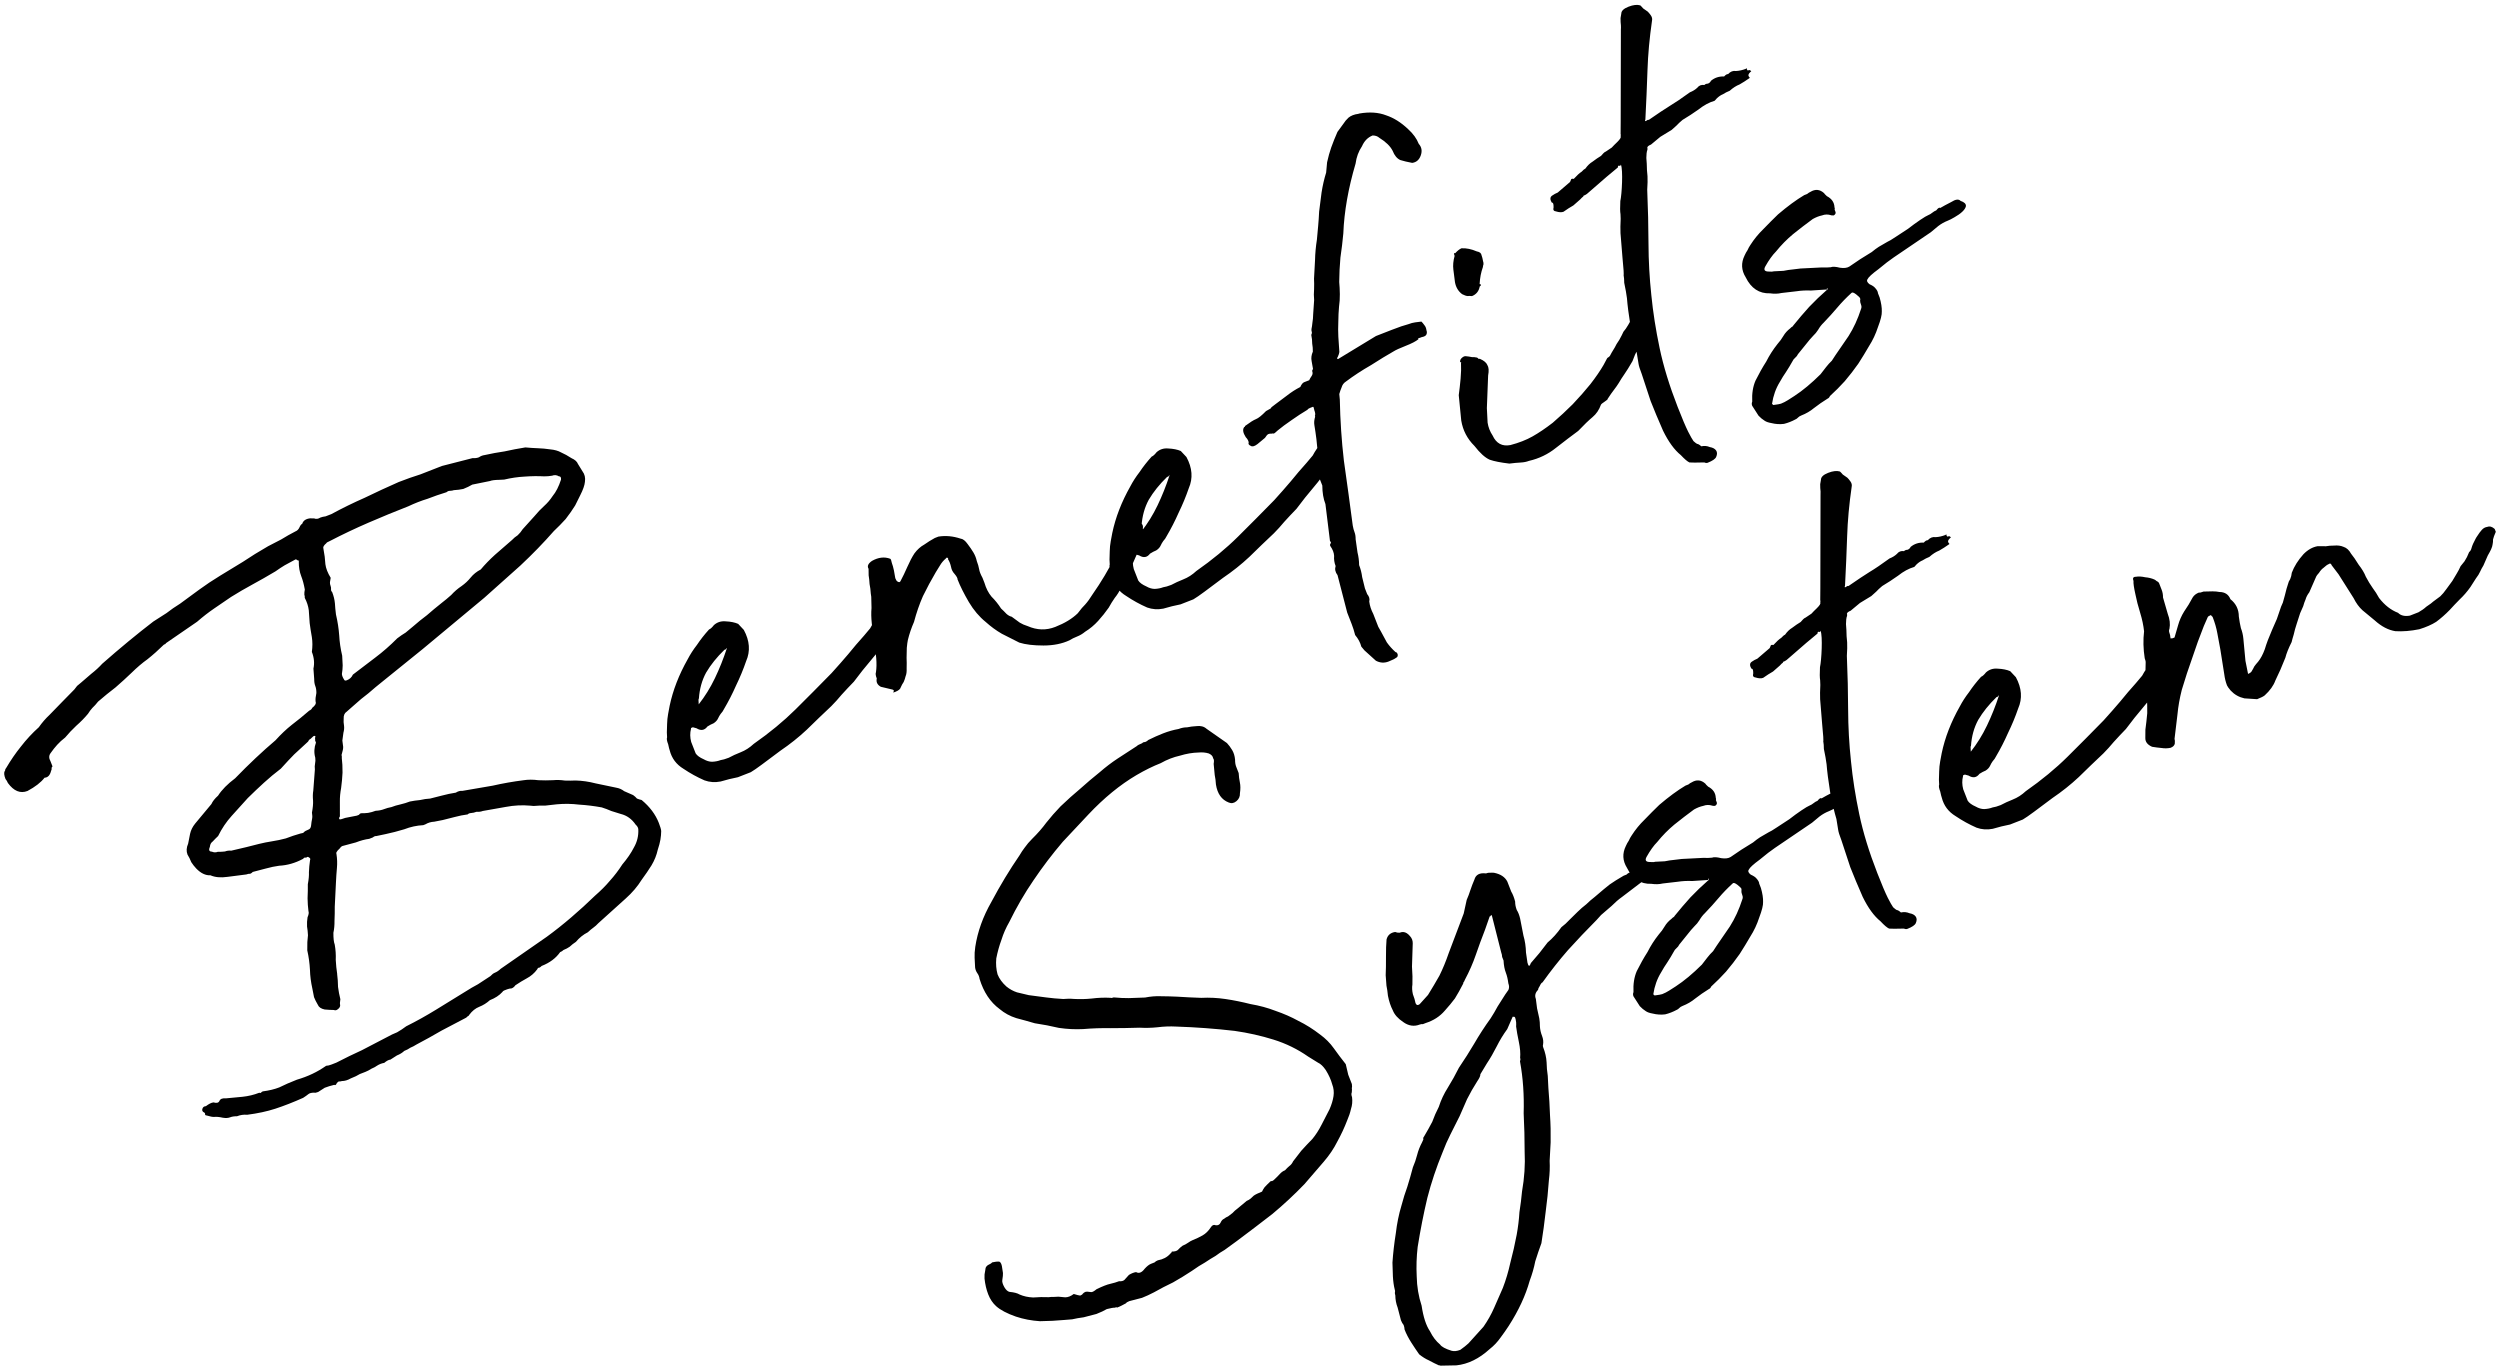 <svg xmlns="http://www.w3.org/2000/svg" width="228" height="125" viewBox="0 0 228 125"><path d="M30.748,88.838c.049.382.076.772.081,1.171.049.381.119.755.212,1.119-.045.269-.051.446-.017.533.007.147-.067.277-.224.388-.113.095-.231.115-.351.062-.251-.002-.533-.017-.845-.046-.329-.072-.535-.216-.62-.434-.145-.243-.26-.474-.345-.691-.058-.278-.108-.534-.15-.769-.134-.599-.207-1.171-.22-1.717-.03-.59-.112-1.184-.245-1.783l.006-.754.057-.624c-.015-.294-.043-.559-.084-.793-.015-.295,0-.577.046-.845.106-.242.133-.428.083-.558-.049-.382-.076-.772-.081-1.171.021-.459.029-.888.023-1.286.082-.433.115-.797.1-1.091.012-.356.045-.719.1-1.092.053-.12.019-.207-.102-.26-.077-.07-.151-.067-.221.011-.147.007-.221.011-.221.011.044-.017.009.022-.105.116-.705.376-1.426.582-2.163.619-.382.049-.798.137-1.25.263-.408.109-.795.21-1.159.303-.07.077-.148.133-.235.167-.104-.01-.221.011-.352.062l-1.718.22c-.616.09-1.136.042-1.559-.143-.442.022-.874-.185-1.295-.622-.172-.183-.322-.375-.45-.575-.102-.261-.217-.492-.345-.692-.119-.304-.099-.638.06-1.001.072-.328.131-.627.176-.895.072-.329.226-.64.463-.932l1.483-1.782c.106-.242.307-.496.604-.762.342-.534.862-1.063,1.56-1.586,1.25-1.29,2.477-2.445,3.681-3.467.49-.542.983-1.01,1.481-1.404.541-.412,1.073-.845,1.596-1.3.13-.051.222-.137.275-.258.27-.206.372-.396.304-.569-.024-.191,0-.451.071-.78.002-.251-.031-.464-.099-.638-.068-.173-.101-.386-.099-.637l-.07-.95c.108-.493.06-1-.143-1.522.064-.476.064-.927-.002-1.352-.083-.468-.149-.894-.198-1.275-.022-.443-.049-.833-.081-1.171-.049-.382-.171-.76-.368-1.134.01-.104-.003-.199-.037-.286-.007-.148.007-.303.043-.468-.083-.468-.192-.877-.328-1.224-.153-.392-.227-.839-.223-1.341.027-.061-.012-.096-.116-.105-.077-.07-.138-.097-.181-.08-.374.197-.705.376-.992.538-.244.146-.523.33-.837.552-.731.436-1.428.834-2.09,1.192-.662.359-1.315.739-1.959,1.141-.514.351-1.028.702-1.542,1.053-.514.351-1.033.754-1.557,1.209l-2.785,1.915c-.043.016-.078.055-.105.116-.043.017-.087.034-.13.051-.507.498-1.009.945-1.506,1.339-.471.334-.959.751-1.466,1.249-.437.421-.917.859-1.441,1.314-.541.412-1.073.845-1.597,1.3-.167.215-.341.409-.525.581-.14.154-.271.331-.394.529-.306.37-.665.736-1.075,1.096-.367.344-.703.701-1.01,1.071-.27.206-.51.425-.72.657-.21.232-.411.486-.604.762-.166.215-.168.467-.006.754l.178.456c-.07.078-.096.138-.08.182.017.043,0,.125-.054.246-.099.39-.295.592-.59.606-.333.431-.852.834-1.557,1.21-.652.254-1.248.011-1.788-.73-.051-.13-.124-.252-.218-.366-.136-.348-.155-.59-.059-.728.027-.061.04-.091.04-.091-.017-.043.009-.104.08-.181.422-.716.869-1.367,1.342-1.952.499-.646,1.046-1.235,1.639-1.767.289-.414.617-.793.984-1.136.393-.404.787-.809,1.18-1.213l1.075-1.096c.097-.138.18-.245.25-.323.114-.094.227-.188.34-.283.297-.266.615-.541.956-.824.384-.3.716-.605.995-.915,1.641-1.442,3.194-2.725,4.659-3.848.401-.257.801-.514,1.202-.77.384-.301.798-.587,1.242-.861.584-.429,1.168-.857,1.752-1.286.584-.428,1.22-.852,1.908-1.271.688-.419,1.376-.838,2.064-1.257.714-.479,1.481-.954,2.299-1.424.374-.196.77-.401,1.188-.614.444-.274.875-.517,1.293-.731.174-.067.301-.192.38-.373.08-.182.163-.289.25-.323.089-.286.324-.453.706-.501l.377.003c.181.079.372.055.573-.074.13-.051.291-.088.482-.113.174-.068.348-.136.522-.203.992-.538,2.002-1.033,3.028-1.484,1.053-.511,2.092-.992,3.119-1.443.695-.271,1.356-.504,1.982-.699.652-.255,1.304-.509,1.956-.764l2.801-.718c.208.019.399-.005.573-.073.157-.111.331-.179.522-.204.599-.134,1.207-.246,1.823-.336.599-.134,1.228-.254,1.888-.361.416.038.801.063,1.156.075.355.012.719.045,1.091.1.416.038.753.132,1.012.281.302.132.621.308.958.528.302.132.496.307.581.525.128.2.265.423.41.666.206.27.281.591.226.964-.029.312-.171.718-.426,1.219l-.463.932c-.246.397-.535.81-.868,1.241-.35.387-.708.752-1.075,1.096-.936,1.067-1.954,2.116-3.055,3.147-1.117.987-2.213,1.966-3.287,2.936l-5.615,4.673-3.599,2.908c-.497.395-.951.773-1.361,1.133-.427.317-.881.695-1.361,1.133l-.615.541c-.2.128-.293.34-.278.634-.019.208-.008.429.034.664.024.191.005.398-.057.623l-.097.714c.025.191.049.382.073.573.007.147-.033.364-.122.649-.027.06-.031.112-.014.156.017.043.021.117.011.221.049.382.071.824.067,1.326-.021.459-.064.927-.128,1.403-.082.433-.12.848-.114,1.247.005.399.006.849.002,1.352-.07.077-.088.16-.054.247.061.026.134.022.221-.012.217-.085.422-.139.612-.164.234-.041.49-.091.768-.149.087-.034.152-.06.196-.077.027-.06.083-.107.17-.141.251.002.472-.009.663-.034.234-.041.46-.104.678-.189.295-.015.551-.065.768-.15.217-.085.443-.148.677-.189.261-.102.53-.182.808-.241.321-.075.612-.164.873-.266.278-.058.586-.103.924-.135.321-.075.629-.12.924-.135.365-.093.729-.185,1.094-.277.408-.11.825-.197,1.25-.263.2-.128.404-.183.612-.164.937-.166,1.853-.323,2.747-.472.92-.209,1.858-.374,2.812-.496.425-.066.876-.067,1.352-.002.459.021.91.02,1.352-.002.338-.032.693-.021,1.066.034.355.012.68.01.975-.005.606.014,1.217.101,1.831.262.597.118,1.224.249,1.882.393.268.045.51.151.725.318.242.106.514.225.816.357.138.097.254.202.348.315.121.053.264.098.428.134.74.612,1.263,1.31,1.569,2.092.136.348.208.596.215.743-.002.251-.026.511-.071.78-.046.268-.126.575-.242.92-.108.494-.298.969-.571,1.426-.246.396-.549.84-.908,1.331-.369.595-.85,1.159-1.444,1.691l-2.501,2.255c-.14.154-.288.288-.445.399-.157.111-.327.253-.51.425-.418.213-.78.505-1.086.875-.2.128-.392.278-.576.45-.157.111-.344.209-.561.294-.07.078-.17.142-.301.193-.386.551-.948.971-1.687,1.26-.07.077-.148.133-.235.167-.06-.026-.117.021-.17.142-.263.353-.581.627-.956.824-.331.179-.675.388-1.032.628-.096.138-.21.232-.34.283-.147.008-.286.037-.417.088-.087.034-.174.068-.261.102-.087.034-.144.081-.17.141-.28.31-.659.558-1.137.745-.297.266-.619.467-.967.603-.348.136-.653.38-.916.734-.026.06-.061.099-.105.116-.044.017-.1.064-.17.141-.705.376-1.454.768-2.245,1.178-.775.453-1.537.875-2.285,1.268-.2.128-.388.226-.561.294-.157.112-.344.21-.561.295-.183.171-.405.308-.666.41-.2.129-.401.257-.601.385-.147.008-.334.106-.561.295-.234.041-.452.126-.652.254-.157.112-.322.201-.496.269-.2.129-.388.227-.561.295-.13.05-.304.118-.522.203-.2.129-.474.261-.822.396-.287.163-.557.243-.808.241-.087.034-.182.046-.286.036-.043.017-.1.065-.17.142-.08.181-.158.237-.235.167-.321.076-.612.164-.873.266-.2.128-.401.257-.601.385-.174.068-.291.089-.351.062-.251-.002-.434.044-.547.139-.113.094-.27.205-.471.334-.896.4-1.743.731-2.543.993-.756.245-1.611.429-2.565.551-.312-.029-.62.016-.924.135-.251-.002-.464.031-.638.099-.174.068-.395.079-.663.034-.329-.073-.589-.096-.779-.072-.147.008-.364-.033-.649-.122-.104-.01-.164-.036-.181-.08.009-.104-.016-.169-.076-.195-.181-.08-.232-.21-.153-.392.053-.12.153-.185.301-.192.27-.206.501-.321.692-.345.285.089.468.042.547-.139.079-.181.275-.258.587-.229.486-.039.993-.087,1.522-.144.529-.056,1.033-.177,1.511-.364.104.009.156.014.156.014.027-.06.083-.107.17-.141.573-.074,1.076-.195,1.511-.365.461-.23.996-.464,1.605-.702.99-.286,1.878-.708,2.662-1.265.147-.007.308-.045.482-.113s.326-.127.456-.178c.792-.41,1.571-.789,2.336-1.138.748-.392,1.519-.793,2.311-1.203.287-.162.583-.303.887-.422.287-.162.566-.346.837-.552.922-.46,1.828-.964,2.716-1.511.888-.548,1.777-1.095,2.665-1.642.401-.257.788-.484,1.162-.68.357-.24.736-.488,1.137-.744.14-.155.275-.258.405-.309.174-.068.353-.188.536-.36l4.197-2.916c.741-.54,1.487-1.132,2.237-1.776.751-.643,1.471-1.3,2.161-1.971.524-.455.974-.906,1.35-1.354.42-.464.801-.964,1.143-1.498.446-.525.797-1.038,1.052-1.538.299-.518.433-1.071.404-1.661-.007-.147-.089-.291-.243-.431-.351-.514-.803-.838-1.357-.973-.285-.089-.57-.178-.856-.267-.302-.132-.596-.243-.881-.332-.701-.127-1.385-.211-2.052-.251-.684-.084-1.364-.094-2.041-.03-.338.032-.698.073-1.08.121-.355-.011-.702-.001-1.04.031l-.312-.029c-.727-.066-1.464-.029-2.211.112-.703.124-1.406.249-2.109.373-.174.068-.365.092-.573.073-.174.068-.334.106-.482.113-.147.008-.256.05-.326.128-.382.048-.777.127-1.185.237-.365.092-.729.184-1.094.277-.234.041-.49.091-.768.15-.295.014-.564.095-.808.24l-.196.076c-.59.03-1.167.155-1.732.376-.582.177-1.151.324-1.707.441l-.833.175c-.104-.009-.213.033-.326.127-.13.051-.239.094-.326.128-.382.049-.79.158-1.225.328-.408.109-.816.218-1.225.328-.087.034-.179.12-.275.257-.113.095-.183.172-.21.233-.07.077-.088.159-.054.246.066.425.08.846.042,1.261-.038.416-.068.854-.089,1.313l-.109,2.222c.005.398-.003.827-.024,1.286.005.399-.028.763-.1,1.091-.004.503.036.863.121,1.08.083.469.114.933.093,1.392.022.442.067.876.132,1.301ZM43.073,44.196c-.244.145-.518.278-.822.396-.278.059-.564.095-.859.11-.087.034-.204.055-.351.062-.104-.009-.213.033-.326.128-.582.177-1.156.376-1.721.597-.582.177-1.169.406-1.761.687-1.217.475-2.426.972-3.626,1.491-1.2.519-2.383,1.081-3.55,1.687-.174.068-.274.132-.301.193-.227.188-.315.348-.264.478.1.512.161.99.183,1.432.049.381.21.794.484,1.239-.01.104-.032.238-.068.402-.009.104.011.221.062.352.034.086.046.182.037.286-.009.104.025.191.102.261.136.347.22.69.252,1.029.015.294.047.633.096,1.014.151.643.25,1.281.296,1.914.03.589.12,1.205.271,1.848.015.295.03.589.045.884-.002.251-.026.511-.071.779.007.148.075.322.204.522.034.087.116.105.247.054.261-.102.444-.274.55-.515.654-.506,1.33-1.021,2.028-1.544.697-.523,1.37-1.111,2.016-1.764.27-.206.527-.381.771-.527.227-.188.454-.377.681-.566.41-.361.829-.7,1.256-1.017.41-.36.864-.738,1.361-1.132.27-.206.554-.442.851-.708.28-.31.598-.585.956-.824.314-.223.589-.481.825-.774.236-.292.542-.537.916-.733.376-.448.804-.89,1.285-1.328.524-.456,1.047-.911,1.571-1.366.14-.154.31-.296.51-.424.183-.172.337-.357.46-.556l1.049-1.161c.306-.37.608-.688.905-.954.297-.267.555-.568.774-.904.306-.37.562-.871.766-1.502.019-.207-.045-.308-.192-.3-.198-.123-.406-.142-.623-.057-.234.041-.477.061-.728.059-.563-.031-1.161-.023-1.794.024-.59.03-1.206.12-1.848.271l-.442.022c-.399.006-.685.042-.859.11l-1.601.325ZM22.536,77.24c.365-.092.729-.184,1.094-.277.365-.092.76-.171,1.185-.237.425-.066.842-.153,1.25-.263.435-.169.878-.317,1.329-.444.191-.024.3-.066.326-.127.07-.077.214-.158.431-.243.13-.051.205-.181.224-.389.019-.207.047-.393.083-.558.036-.164.033-.363-.008-.598.082-.432.115-.796.1-1.091-.032-.338-.025-.641.021-.91l.146-1.935c-.024-.191-.019-.369.017-.533.036-.165.042-.342.017-.533-.126-.452-.105-.911.063-1.377-.034-.087-.059-.153-.076-.196.009-.104.006-.178-.011-.221.08-.181.032-.238-.142-.17-.07.077-.162.163-.275.257-.087.034-.157.112-.21.233-.48.438-.904.829-1.271,1.172-.323.327-.73.761-1.22,1.303-.541.412-1.051.836-1.531,1.275-.48.438-.974.906-1.48,1.404-.49.542-.979,1.084-1.469,1.626-.49.542-.902,1.154-1.237,1.836-.183.172-.345.335-.485.49-.157.111-.245.271-.264.479-.132.302-.073.454.178.456.181.08.359.085.533.017.251.003.472-.009.663-.033.174-.068.365-.092.573-.073l1.446-.34ZM67.295,70.883c-.512.1-1.037.23-1.576.39-.512.1-1.002.066-1.468-.103-.665-.291-1.303-.643-1.915-1.055-.655-.396-1.075-.958-1.26-1.687-.034-.087-.08-.27-.138-.548-.119-.304-.152-.516-.099-.637l-.022-.442c.014-.607.03-1.014.049-1.222.019-.208.087-.61.205-1.207.298-1.419.847-2.836,1.647-4.25.229-.44.51-.876.843-1.306.316-.474.684-.944,1.104-1.408.13-.051.279-.184.445-.4.297-.266.653-.38,1.069-.342.459.021.84.098,1.142.231l.516.55c.538.992.608,1.942.211,2.848-.257.752-.567,1.499-.928,2.242-.318.725-.688,1.445-1.11,2.161-.053.121-.149.259-.289.414-.096.138-.171.267-.224.388-.079.181-.219.336-.42.465-.174.067-.361.166-.561.294-.263.353-.593.407-.989.161l-.337-.094-.13.051c-.044.017-.057.047-.04.091-.099.389-.093.787.016,1.196.153.391.289.739.408,1.043.128.2.374.38.737.539.259.149.514.225.765.227.295-.015.551-.065.768-.149.191-.025.438-.097.743-.215.331-.18.692-.346,1.083-.498.435-.17.835-.427,1.202-.771,1.456-1.019,2.725-2.066,3.809-3.14s2.18-2.179,3.29-3.314c.56-.619,1.063-1.191,1.509-1.716.473-.586.954-1.15,1.444-1.691.306-.371.494-.594.564-.672.053-.121.237-.418.553-.892.132-.302.207-.432.224-.388.043-.017.214-.159.51-.425.053-.121.075-.129.065-.026.017.044.073.122.167.236.111.157.24.357.385.601.172.183.196.374.073.572-.185.424-.248.648-.187.675.043-.017-.036.164-.239.544-.465.733-.956,1.4-1.472,2.003-.516.602-1.037,1.256-1.563,1.963-.393.404-.765.799-1.115,1.186-.306.371-.621.719-.945,1.046-.734.687-1.48,1.404-2.241,2.152-.734.687-1.536,1.326-2.407,1.917l-1.687,1.26c-.427.318-.763.549-1.007.694-.261.102-.652.255-1.174.458ZM63.722,64.238c.569-.724,1.061-1.517,1.475-2.38.414-.863.782-1.783,1.102-2.76-.043.017-.078.056-.105.116-.044.017-.087.034-.13.051-.69.67-1.246,1.363-1.668,2.079-.378.699-.597,1.486-.656,2.361-.043.017-.049.194-.017.533ZM98.299,55.92c.263-.353.486-.616.669-.788.21-.232.438-.546.684-.943.772-1.103,1.453-2.246,2.043-3.428.089-.285.19-.475.304-.57.14-.154.254-.374.343-.66l.293-.79c.019-.208.05-.32.093-.337.044-.017.08-.182.108-.494l-.051-.13c-.016-.043.062-.099.236-.167.053-.121.153-.185.3-.193.191-.024.356.012.493.109.121.052.229.136.323.249.095.114.124.252.088.417.058.278.079.395.062.351-.017-.043-.07.078-.159.363-.002.251-.029.437-.082.558-.027.061-.089.286-.188.675-.291.665-.543,1.239-.755,1.722-.212.484-.507,1.075-.886,1.774-.132.302-.316.6-.553.892-.193.276-.377.574-.553.893-.289.413-.609.814-.959,1.201s-.747.717-1.191.991c-.227.189-.471.334-.731.436-.261.102-.492.217-.692.345-.679.315-1.469.474-2.37.475-.901.001-1.637-.087-2.208-.265-.561-.282-1.091-.551-1.592-.806-.517-.299-1.008-.658-1.473-1.078-.585-.473-1.096-1.075-1.532-1.807-.453-.775-.798-1.466-1.036-2.075.01-.104-.08-.269-.269-.496-.172-.184-.278-.392-.32-.627-.058-.278-.151-.517-.28-.717.027-.06.01-.104-.051-.13-.06-.027-.104-.01-.13.05-.227.189-.415.413-.565.672-.123.198-.246.396-.368.595-.422.716-.814,1.445-1.175,2.187-.318.725-.589,1.507-.812,2.346-.239.544-.425,1.093-.56,1.646-.036.165-.068.403-.097.715-.002.251-.009.554-.02.909.015.295.016.62.005.975.015.295-.018.533-.097.715-.036.164-.094.337-.173.518-.097.138-.185.298-.264.479-.036.164-.206.306-.511.425-.174.068-.226.063-.156-.015.07-.077.045-.142-.076-.195l-1.077-.256c-.319-.176-.443-.428-.371-.757-.102-.261-.126-.452-.073-.573.055-.372.063-.801.024-1.286-.056-.529-.113-1.059-.169-1.588-.117-.555-.195-1.076-.234-1.561-.056-.53-.065-1.002-.027-1.418l-.019-.819c.009-.104-.006-.273-.048-.507-.015-.295-.051-.581-.11-.859-.015-.295-.043-.559-.084-.793.002-.252,0-.451-.008-.599-.145-.243-.039-.485.318-.725.575-.324,1.125-.389,1.653-.194.06.026.111.157.153.391.068.174.131.4.189.677.042.235.083.469.124.703.068.174.132.274.193.301.138.096.233.084.286-.037.203-.379.41-.811.622-1.295.212-.483.427-.893.647-1.229.263-.353.559-.619.89-.799.314-.223.636-.424.967-.603l.326-.127c.66-.107,1.335-.045,2.026.185.208.02.424.186.646.5.206.27.382.527.527.771.145.244.247.505.306.782.101.261.173.509.214.743.025.191.127.452.306.783l.178.456c.144.495.357.913.64,1.253.327.324.618.686.875,1.086.155.14.318.302.49.485.155.14.314.228.479.264.276.193.521.373.736.539.199.123.44.229.726.318.846.371,1.682.395,2.508.073.869-.34,1.557-.759,2.064-1.257ZM107.665,55.118c-.512.1-1.038.23-1.576.39-.512.1-1.002.065-1.468-.103-.665-.292-1.304-.643-1.916-1.056-.655-.395-1.075-.958-1.26-1.687-.034-.087-.08-.269-.138-.547-.119-.304-.152-.517-.099-.638l-.022-.442c.013-.607.03-1.014.049-1.222.019-.207.087-.61.205-1.207.297-1.419.846-2.835,1.646-4.25.229-.44.51-.875.843-1.306.316-.474.684-.943,1.103-1.408.131-.051.279-.184.446-.399.297-.266.653-.38,1.068-.342.46.021.84.098,1.142.23l.516.55c.538.992.608,1.942.211,2.849-.258.752-.567,1.499-.929,2.241-.318.725-.688,1.446-1.109,2.162-.053.121-.15.258-.29.413-.096.138-.171.268-.224.388-.079.182-.219.337-.42.465-.174.068-.361.166-.561.294-.263.353-.593.407-.989.161l-.338-.094-.13.051c-.043.017-.057.048-.04.091-.098.389-.093.788.016,1.196.153.391.289.739.408,1.043.128.201.374.38.736.539.259.15.514.226.766.228.294-.015.55-.065.768-.15.191-.025.438-.096.742-.215.331-.179.692-.345,1.083-.498.435-.17.836-.427,1.203-.77,1.455-1.019,2.725-2.066,3.808-3.141,1.084-1.074,2.18-2.179,3.29-3.314.56-.619,1.063-1.191,1.509-1.716.473-.585.954-1.149,1.444-1.691.306-.37.494-.594.564-.671.053-.121.238-.418.554-.892.132-.302.207-.432.224-.388.043-.017.213-.159.51-.425.053-.121.075-.129.065-.025.017.044.073.122.167.235.112.157.24.357.385.601.172.183.197.374.074.573-.186.423-.248.648-.188.674.044-.017-.036.164-.238.544-.465.733-.956,1.401-1.473,2.003-.516.602-1.037,1.257-1.562,1.963-.394.404-.765.8-1.115,1.187-.306.37-.621.718-.945,1.045-.733.687-1.48,1.405-2.24,2.153-.734.687-1.536,1.326-2.408,1.917l-1.687,1.26c-.427.317-.763.548-1.007.693-.26.102-.652.255-1.173.459ZM104.093,48.472c.569-.723,1.061-1.517,1.475-2.38.414-.863.781-1.783,1.101-2.759-.043.017-.078.056-.104.117-.044.017-.087.034-.131.051-.69.67-1.246,1.363-1.668,2.079-.378.699-.597,1.485-.656,2.36-.044.017-.049.195-.017.533ZM129.633,29.33c.077.07.172.183.283.34.095.113.154.266.178.456.051.13.05.256-.003.377-.053.121-.196.202-.431.243-.043.017-.108.042-.195.076-.104-.009-.139.029-.105.116-.227.189-.623.394-1.188.614-.522.204-.883.37-1.083.498-.575.325-1.263.744-2.064,1.257-.819.47-1.577.966-2.274,1.489-.201.128-.332.305-.395.53-.079.181-.15.384-.213.609l.048.507c.018.945.058,1.881.12,2.809.062.928.145,1.847.251,2.758.139.998.278,1.995.417,2.993.122.954.253,1.93.392,2.928.041.234.096.439.164.612.068.174.101.387.099.638.049.382.106.785.172,1.211.092.364.141.746.146,1.145.136.347.229.712.277,1.094.076.321.16.664.252,1.029l.204.521c.188.227.252.453.189.678.049.382.171.76.368,1.134.153.391.305.782.458,1.174l.244.431c.179.33.358.661.537.992.223.314.489.611.799.89.043-.017.074-.003.091.04.077.07.111.157.102.261-.01.104-.058.173-.145.207-.114.094-.344.209-.692.345-.391.153-.777.128-1.156-.074l-1.045-.945-.284-.34c-.092-.365-.28-.717-.563-1.058-.092-.364-.198-.699-.317-1.003-.135-.348-.271-.696-.407-1.044l-.882-3.413c-.206-.27-.264-.548-.175-.833-.119-.304-.164-.612-.136-.924-.015-.295-.133-.599-.356-.913-.034-.087-.016-.169.054-.246.026-.061,0-.126-.076-.196l-.415-3.37c-.187-.478-.282-1.042-.285-1.692-.085-.218-.161-.413-.229-.587-.068-.174-.123-.378-.164-.613s-.044-.434-.008-.598c.036-.164.072-.329.108-.493-.049-.382-.106-.785-.172-1.21-.04-.486-.092-.941-.158-1.366-.041-.234-.074-.447-.099-.638-.041-.234-.017-.494.072-.779l-.026-.065c.053-.121.037-.29-.048-.507-.041-.234-.084-.343-.127-.326-.043.017-.13.051-.261.102-.13.051-.209.107-.235.167-.488.291-.967.603-1.438.937-.514.351-.941.668-1.281.951-.184.172-.297.266-.341.283-.104-.009-.177-.006-.221.011-.104-.01-.199.003-.286.037-.087.034-.192.15-.315.348l-.681.566c-.27.206-.474.261-.612.164-.181-.079-.245-.18-.192-.301-.008-.147-.097-.313-.269-.496-.257-.401-.302-.709-.136-.924.044-.017.066-.025.066-.025-.017-.043-.004-.074.039-.091.427-.317.75-.518.967-.603.217-.085.523-.329.916-.734.287-.162.431-.243.431-.243-.017-.043.131-.177.445-.399.271-.206.619-.467,1.047-.784.383-.3.784-.557,1.202-.77.106-.242.224-.388.354-.439.131-.051.283-.11.457-.178.053-.121.128-.25.224-.388.097-.138.111-.294.043-.468l.079-.181c-.041-.234-.082-.469-.124-.703-.058-.278-.021-.568.111-.87.002-.251-.017-.494-.059-.728.002-.251-.026-.516-.084-.794.053-.121.071-.203.054-.246-.034-.087-.046-.182-.037-.286.036-.164.064-.35.083-.558.045-.268.069-.528.071-.779l.089-1.312c-.032-.338-.034-.663-.005-.975.011-.355.01-.68-.005-.975.03-.563.061-1.126.092-1.689.013-.607.07-1.23.171-1.871.038-.416.076-.831.114-1.247.038-.416.068-.853.089-1.312.074-.58.148-1.16.222-1.74.101-.641.24-1.246.418-1.816l.086-.935c.108-.493.233-.943.375-1.349.168-.467.358-.942.57-1.425l.539-.737c.123-.198.277-.383.46-.555.227-.189.531-.308.913-.356l.065-.025c.937-.166,1.76-.111,2.468.163.692.231,1.356.648,1.992,1.251.465.42.79.869.977,1.347.266.297.328.648.186,1.054-.142.406-.404.634-.785.683-.433-.081-.792-.167-1.077-.256-.302-.132-.538-.416-.708-.851-.213-.418-.617-.811-1.212-1.18-.155-.14-.358-.211-.609-.213-.435.17-.758.496-.97.98-.316.474-.511,1.001-.585,1.581-.669,2.265-1.042,4.39-1.119,6.373-.066.727-.155,1.463-.265,2.208-.066.727-.103,1.468-.109,2.222.032.338.051.707.056,1.105.005.399-.019.784-.074,1.156-.038.416-.06.875-.064,1.377-.021.459-.02.91.002,1.352l.093,1.392c-.01.104-.054.247-.134.428-.096.138-.092.212.012.221l3.462-2.104c.347-.136.825-.323,1.434-.56.652-.255,1.16-.428,1.525-.521.218-.085.422-.14.612-.164.191-.024.382-.049.573-.073ZM139.436,42.034c-.217.085-.473.135-.768.15s-.633.047-1.015.096c-.788-.093-1.385-.211-1.791-.353-.423-.185-.887-.605-1.393-1.259-.654-.647-1.055-1.417-1.203-2.311l-.228-2.316c.064-.476.12-.974.168-1.494.048-.52.06-1,.038-1.443.043-.017.035-.039-.026-.065-.06-.026-.077-.07-.051-.13.01-.104.071-.203.185-.297.113-.094.222-.137.326-.127.208.019.394.047.558.083.148-.007.303.007.468.043.06.026.099.062.116.105,0,0,.052.005.156.014.362.159.586.347.671.564.128.2.152.517.07.95l-.115,2.976c.022.442.045.884.067,1.326.066.425.219.816.458,1.174.332.722.872,1.012,1.618.871.773-.202,1.447-.465,2.021-.789.575-.325,1.189-.74,1.844-1.246.637-.549,1.244-1.112,1.82-1.688.603-.636,1.141-1.247,1.614-1.833.499-.646.898-1.228,1.197-1.745.176-.319.278-.509.304-.569.027-.06.062-.099.105-.116.043-.017.1-.064.17-.142.053-.121.203-.38.448-.776.08-.181.216-.41.409-.686.176-.319.304-.569.383-.751.14-.155.285-.362.434-.62.176-.319.339-.608.488-.867.193-.276.368-.469.525-.581.2-.128.4-.131.598-.008.155.14.218.366.189.677-.045.268.04.486.255.652l.023.442c-.003.251-.06.424-.174.519-.113.094-.27.206-.47.334-.203.38-.392.729-.568,1.048s-.335.682-.477,1.088c-.299.518-.545.914-.738,1.19-.193.276-.364.543-.513.802-.123.198-.268.405-.434.62-.167.215-.36.491-.579.827.017.044-.075.129-.275.258-.2.128-.314.223-.34.283-.169.467-.423.841-.763,1.125-.341.283-.778.704-1.311,1.263-.584.429-1.26.943-2.027,1.543-.724.583-1.547.98-2.467,1.189ZM134.243,27.004c-.208-.019-.334-.02-.377-.003-.104-.01-.186-.028-.247-.054-.06-.026-.151-.066-.272-.119-.353-.263-.571-.629-.654-1.097-.049-.382-.097-.763-.146-1.145-.049-.382-.011-.797.114-1.247-.085-.217-.067-.299.054-.246.21-.232.402-.382.576-.45.442-.022.905.073,1.388.284.268.046.415.164.439.355.051.13.097.313.139.547.034.087.046.182.036.286-.026.06-.044.143-.054.247-.168.467-.268.981-.298,1.544.164.036.168.11.011.221-.082.433-.318.725-.709.878ZM148.279,26.557c-.059-.278-.109-.534-.15-.768.002-.251-.018-.494-.059-.728.017.043.018-.082.003-.377-.032-.338-.068-.75-.107-1.236-.039-.486-.079-.971-.118-1.457-.056-.529-.079-.971-.067-1.326.03-.563.034-.94.009-1.131-.041-.234-.047-.633-.016-1.196.036-.164.068-.402.097-.714.028-.312.048-.645.06-1,.012-.355.01-.68-.005-.975-.015-.295-.048-.507-.099-.638,0,0-.013.03-.04.091l-.065.025c-.121-.053-.177-.006-.17.142l-1.021.85-1.571,1.365c-.183.172-.318.275-.405.309-.044.017-.087.034-.131.051,0,0-.013.03-.039.091-.044.017-.136.103-.276.258-.183.172-.388.352-.615.541-.287.162-.588.355-.902.578-.174.068-.403.057-.688-.032-.208-.019-.281-.141-.218-.366.002-.251-.027-.39-.088-.417l-.091-.04c-.162-.287-.143-.495.058-.624.156-.111.322-.201.496-.269l1.126-.966c.026-.061.053-.121.079-.181.01-.104.096-.138.261-.102.28-.31.52-.529.72-.657.14-.155.254-.249.34-.283.193-.276.412-.486.656-.632.27-.206.527-.381.771-.527.07-.077.14-.155.21-.232.07-.077.148-.133.235-.167.2-.128.379-.248.536-.36.14-.155.302-.318.485-.49.253-.249.363-.417.329-.504-.017-.043-.012-.095.014-.156l-.025-.065.009-1.131.017-8.423c.01-.104.011-.229.003-.377-.024-.191-.035-.412-.033-.663l.068-.403c.002-.251.221-.462.655-.632.435-.17.795-.21,1.08-.121.078.07.163.162.258.275.138.097.276.193.413.289.078.07.172.183.284.34.111.157.149.318.113.482-.23,1.593-.368,3.099-.414,4.52-.047,1.421-.111,2.924-.193,4.509-.053.121-.036.164.051.13.113-.094.2-.128.26-.102.828-.574,1.465-.998,1.909-1.271.487-.291,1.102-.706,1.843-1.246.261-.102.483-.239.666-.41.167-.215.384-.3.652-.255.07-.077.179-.12.326-.127.131-.051.222-.137.275-.258.341-.283.74-.414,1.199-.393.14-.155.262-.228.366-.218.21-.232.449-.326.717-.28.295-.015.595-.082.899-.201.07-.077.1-.064.091.04.034.087.072.122.116.105.13-.051.212-.033.246.054.061.027.048.057-.039.091-.184.172-.228.314-.134.428.078.07.095.113.051.13-.314.223-.614.415-.902.577-.304.119-.604.311-.901.578-.218.085-.426.191-.627.32-.174.068-.352.188-.536.359l-.21.232c-.495.143-.991.412-1.488.807-.471.334-.95.646-1.438.937-.227.189-.41.361-.55.515-.113.094-.262.228-.445.399l-1.032.629-.851.708c-.217.085-.331.179-.34.283.034.087.024.191-.029.312-.026.06-.045.268-.057.623.032.338.051.707.056,1.105.049.382.067.75.056,1.105-.012.355-.022.585-.032.689.073,1.725.111,3.363.116,4.915.005,1.551.091,3.121.26,4.708.152,1.544.403,3.149.754,4.816.35,1.667.899,3.457,1.646,5.369.407,1.043.726,1.796.956,2.257.213.418.376.705.487.862.155.14.262.223.323.25.104.009.233.084.388.224.278-.058.538-.035.779.071.269.046.459.147.57.304.111.157.114.356.008.598-.079.181-.337.357-.771.527-.087.034-.191.024-.312-.029-.693.02-1.144.021-1.352.002-.181-.079-.444-.303-.787-.669-.586-.473-1.126-1.214-1.62-2.223-.451-1.026-.829-1.931-1.135-2.713l-.811-2.463c-.17-.435-.267-.747-.292-.938-.024-.191-.078-.521-.161-.989-.177-.582-.365-1.385-.565-2.41-.173-1.085-.283-1.944-.33-2.576l-.098-.638ZM167.306,18.901c.034.087.038.161.012.221.017.043.042.109.076.196.034.087.016.169-.054.247-.07.077-.135.103-.196.076-.043.017-.095.012-.155-.014-.286-.089-.559-.083-.82.019-.277.058-.56.169-.847.331-.584.428-1.182.887-1.792,1.376-.568.472-1.087,1.001-1.56,1.586-.324.327-.648.779-.973,1.357-.176.319-.065.476.334.471.208.019.355.011.442-.022.295-.015.59-.03.884-.045.278-.058.586-.104.924-.135.425-.066.837-.101,1.236-.107.442-.022.884-.045,1.327-.067.355.012.628.005.819-.019.174-.068.455-.053.844.046.372.055.659.018.859-.11.628-.446,1.307-.886,2.039-1.322.227-.189.44-.347.641-.476.243-.145.509-.299.796-.461.131-.051.375-.196.732-.436.357-.24.736-.488,1.137-.745.384-.3.754-.57,1.111-.81.358-.24.602-.385.732-.436.13-.051.252-.124.366-.218.113-.094.235-.167.366-.218.166-.215.288-.288.365-.218.244-.145.575-.325.993-.538.4-.257.687-.293.858-.11.346.116.51.277.49.485-.036.164-.145.332-.329.504-.183.172-.418.339-.706.501-.244.145-.452.252-.626.32-.305.119-.592.281-.862.487-.227.189-.454.378-.681.566l-3.385,2.299c-.358.24-.82.596-1.387,1.068-.584.429-.916.733-.996.915-.096.138-.037.29.179.456.242.106.41.216.504.329.172.183.261.349.269.496.034.087.085.217.153.391.143.495.209.92.197,1.275.015.295-.101.766-.349,1.414-.205.631-.478,1.214-.821,1.748-.299.518-.619,1.044-.962,1.578-.385.551-.801,1.09-1.248,1.615-.419.465-.869.916-1.35,1.354-.053.121-.123.198-.21.232-.444.274-.858.561-1.242.861-.34.283-.727.51-1.162.679-.13.051-.231.115-.301.192-.07.077-.148.133-.235.167-.331.179-.678.315-1.043.407-.382.049-.767.024-1.157-.075-.268-.046-.471-.117-.609-.213-.198-.123-.383-.276-.555-.46l-.577-.902c-.051-.13-.05-.256.003-.377-.038-.737.063-1.377.301-1.921.309-.621.634-1.199.976-1.734.282-.561.625-1.095,1.028-1.604.209-.232.389-.478.539-.736.149-.259.359-.491.629-.697.07-.077.127-.125.17-.142.044-.017.079-.056.105-.116.473-.585.954-1.149,1.444-1.691.533-.559,1.062-1.066,1.585-1.521.087-.034.114-.094.08-.181-.061-.026-.074.004-.04.091.017.044-.005.052-.065.025-.442.022-.906.053-1.392.093-.459-.021-.901.001-1.326.067l-1.366.158c-.322.075-.668.085-1.041.03-.988.035-1.729-.452-2.223-1.461-.402-.645-.436-1.308-.101-1.99.079-.181.167-.341.264-.479.079-.181.167-.341.264-.479.342-.535.732-1.012,1.168-1.433.464-.481.914-.933,1.35-1.354.864-.738,1.662-1.325,2.394-1.761.087-.034.174-.068.261-.102.113-.094.213-.158.3-.192.444-.274.86-.236,1.247.114.017.043.103.135.258.275.44.229.671.565.693,1.007ZM162.428,36.813c.217-.085.426-.191.627-.32.2-.128.4-.257.601-.385.758-.496,1.552-1.157,2.382-1.982.166-.215.333-.431.499-.646.166-.215.341-.409.525-.581l.329-.504,1.197-1.745c.465-.733.845-1.557,1.138-2.473.053-.121.054-.247.003-.377-.068-.174-.097-.313-.087-.417.053-.121.044-.143-.026-.065-.026.061-.013.03.04-.091-.034-.087-.158-.214-.374-.38-.215-.166-.358-.211-.428-.133-.48.438-.908.881-1.284,1.328-.377.448-.797.912-1.26,1.394-.183.172-.35.387-.499.646-.123.198-.276.383-.46.555l-.314.348-1.064,1.317c-.053.121-.136.229-.25.323-.113.094-.196.202-.249.323-.176.319-.374.647-.593.983-.193.276-.378.573-.554.892-.369.595-.608,1.265-.718,2.009l.116.105c.382-.049.616-.09.703-.124ZM100.945,119.386c-.243.146-.561.295-.952.448-.365.092-.751.193-1.16.302-.381.049-.733.111-1.054.186-.338.032-.581.052-.728.059-.677.064-1.414.101-2.211.112-.771-.049-1.502-.19-2.194-.421-.812-.284-1.412-.601-1.799-.95-.309-.28-.549-.637-.719-1.072-.17-.435-.283-.917-.339-1.446-.007-.147-.006-.273.003-.377.036-.164.059-.298.068-.402.002-.252.134-.428.395-.53.087-.034.165-.09.235-.167.278-.058.469-.083.573-.073.147-.008.25.127.308.405.042.235.075.447.099.638.008.147-.011.355-.057.623-.036.165.027.391.189.678.146.244.301.384.465.42.416.038.723.118.921.241.363.159.773.249,1.233.27.485-.039.958-.048,1.417-.027.191-.024.338-.032.442-.022.147-.008.295-.015.442-.023.208.019.416.038.624.057.251.002.512-.099.782-.305.285.089.48.138.584.148.13-.051.209-.107.235-.168.07-.077.148-.133.235-.167s.265-.028.533.018c.104.009.27-.08.496-.269.549-.264.962-.426,1.239-.484.322-.075.591-.155.808-.24.208.019.369-.019.482-.113l.42-.465c.244-.145.461-.23.652-.254.259.149.52.047.782-.306.21-.232.402-.382.576-.45.13-.051.239-.094.326-.128.07-.077.17-.141.301-.192.468-.083.843-.279,1.122-.589,0,0,.035-.039.105-.116.044-.017.057-.047.04-.091.251.002.434-.044.547-.138.14-.155.288-.288.445-.4.174-.067.34-.157.497-.268.156-.112.3-.193.431-.244.304-.119.6-.259.887-.422.287-.162.541-.411.76-.747.123-.199.275-.258.456-.179.208.019.352-.062.431-.243.08-.181.185-.297.315-.348.114-.095.236-.167.366-.218.157-.112.292-.215.406-.309.139-.155.288-.288.445-.399l.85-.708c.131-.051.253-.124.366-.218.114-.095.205-.181.275-.258.157-.111.41-.235.757-.371.053-.121.128-.25.225-.388.139-.155.301-.318.484-.49.07-.077.136-.103.196-.076.087-.034.165-.09.235-.167.184-.172.346-.336.485-.49.14-.155.297-.267.471-.334.14-.155.267-.28.38-.374.157-.112.275-.258.355-.439l.749-.969c.349-.387.686-.744,1.009-1.071.307-.37.588-.805.843-1.306.282-.561.524-1.031.727-1.411.185-.423.305-.821.36-1.193.055-.372.015-.732-.121-1.08-.109-.408-.301-.834-.574-1.278-.24-.358-.481-.589-.723-.695-.258-.15-.556-.334-.892-.553-.965-.676-2.018-1.191-3.159-1.547-1.141-.356-2.322-.622-3.542-.796-1.784-.206-3.564-.337-5.34-.395-.563-.031-1.131-.009-1.703.064-.529.056-1.075.069-1.638.039-.841.027-1.712.042-2.614.043-.857-.016-1.698.012-2.522.083-.737.038-1.478.001-2.222-.109-.718-.17-1.449-.311-2.193-.421-.51-.151-1.072-.307-1.686-.468-.571-.178-1.08-.456-1.527-.832-.845-.622-1.452-1.537-1.824-2.745-.024-.191-.092-.364-.204-.521-.111-.157-.179-.331-.203-.522-.015-.295-.03-.59-.045-.884-.015-.295.005-.629.06-1.001.211-1.385.703-2.754,1.477-4.108.809-1.519,1.662-2.929,2.556-4.23.15-.259.308-.496.474-.711.193-.276.416-.538.669-.788.507-.498.94-.993,1.3-1.484.402-.508.835-1.003,1.299-1.484.62-.593,1.213-1.125,1.781-1.597.593-.533,1.195-1.044,1.806-1.532.524-.455,1.064-.867,1.622-1.235.558-.368,1.137-.745,1.738-1.13.07-.077.236-.167.496-.269.07-.077.157-.111.261-.102.131-.05.231-.115.301-.192.461-.23.909-.43,1.344-.6.478-.187.951-.321,1.42-.404.261-.102.517-.152.768-.15.278-.058.564-.095.859-.11.382-.049.688.032.921.242l1.861,1.302c.172.183.33.397.476.641.145.243.234.534.265.873-.002.251.031.464.099.637.068.174.145.37.229.587.015.295.052.581.11.859.059.278.06.603.005.975.015.295-.091.537-.318.725-.226.189-.461.231-.703.125-.647-.248-1.037-.797-1.169-1.648-.015-.295-.051-.581-.11-.859-.032-.338-.064-.676-.096-1.014.046-.269.03-.438-.047-.508-.025-.191-.158-.339-.4-.445-.285-.089-.597-.117-.935-.086-.546.013-1.11.108-1.692.286-.599.133-1.186.362-1.761.687-.695.272-1.43.634-2.205,1.087-1.507.889-2.968,2.086-4.385,3.591l-2.334,2.489c-.962,1.128-1.856,2.303-2.681,3.527-.798,1.164-1.532,2.427-2.201,3.791-.299.517-.538,1.061-.716,1.632-.195.527-.351,1.089-.469,1.686-.047.519-.008,1.005.118,1.457.153.391.423.762.81,1.111.293.237.612.413.958.528.389.099.748.184,1.077.256.58.074,1.108.143,1.584.208.476.065.996.112,1.559.143.147-.008.294-.015.442-.023.147-.007.325-.001.533.018.563.03,1.109.017,1.638-.039.572-.073,1.14-.094,1.703-.064.061.027.156.014.286-.037.52.048.979.069,1.378.064.442-.023.936-.04,1.482-.053.512-.1.998-.139,1.457-.118.503.004.984.017,1.443.038.771.049,1.511.086,2.222.109.737-.037,1.477-.001,2.222.109.744.11,1.505.264,2.284.461.804.136,1.561.342,2.269.616.752.258,1.447.563,2.086.914.682.335,1.346.752,1.991,1.252.491.359.904.774,1.238,1.245.334.47.699.954,1.093,1.452.075.321.151.642.226.963.102.261.212.544.331.848.025.191.024.317-.003.377.017.043.016.169-.003.377-.053.121-.045.268.022.442.049.382.016.745-.1,1.091-.072.329-.187.675-.346,1.037-.248.648-.548,1.291-.9,1.93-.308.621-.72,1.233-1.237,1.835l-1.758,2.04c-.927.963-1.901,1.869-2.921,2.719-1.038.806-2.12,1.629-3.244,2.469-.428.317-.798.587-1.112.81-.287.162-.566.346-.836.552-.288.162-.61.363-.967.603-.331.179-.732.436-1.203.77-.557.368-1.123.714-1.698,1.039-.592.281-1.175.584-1.749.909-.375.196-.736.362-1.083.498-.365.092-.752.193-1.16.302-.174.068-.274.132-.3.193-.331.179-.54.286-.627.32-.087.034-.152.059-.195.076-.017-.043-.091-.04-.222.011-.103-.009-.338.032-.703.124ZM138.636,83.776c.1.512.2,1.024.299,1.537.144.495.222,1.015.235,1.561.041.235.086.543.135.924.092.365.196.375.312.029.306-.37.564-.671.774-.904.236-.292.486-.615.749-.968.454-.378.873-.843,1.259-1.394.271-.206.511-.425.721-.657.253-.249.506-.498.76-.748.253-.249.515-.476.785-.682.254-.249.515-.477.786-.683.637-.549,1.091-.927,1.361-1.133.314-.222.736-.487,1.267-.795.131-.051.218-.085.261-.102.07-.077.149-.133.236-.167.304-.119.6-.259.887-.422.331-.179.556-.116.674.188.087-.034.165.036.233.21.051.13.028.264-.069.402-.174.068-.287.162-.34.283l-2.027,1.544c-.314.222-.633.497-.956.824-.34.283-.659.558-.956.824l-.42.464c-.9.903-1.769,1.819-2.609,2.748-.796.912-1.567,1.889-2.312,2.932-.087.034-.17.141-.249.323-.097.137-.15.258-.159.362-.254.249-.321.526-.202.83l.11.859c.075.322.142.621.2.899.042.234.061.477.059.728.015.295.082.595.201.899.102.261.13.525.084.794-.026.06-.022.134.012.221.186.478.291.938.313,1.38.006.399.041.811.107,1.236l.056,1.105c.071.824.121,1.657.149,2.497.054.781.073,1.6.057,2.458-.03.563-.061,1.126-.091,1.689.029.589.007,1.174-.067,1.754-.068.979-.167,1.944-.296,2.896-.113.996-.242,1.948-.388,2.857-.195.527-.381,1.076-.559,1.646-.118.597-.287,1.19-.509,1.777-.375,1.349-1.014,2.726-1.919,4.131-.219.336-.46.681-.723,1.034-.289.414-.626.771-1.01,1.071-.96.876-1.97,1.37-3.028,1.483l-1.417.027c-.043.017-.074.004-.09-.04,0,0-.022.009-.066.026-.302-.133-.613-.287-.932-.463-.302-.132-.6-.317-.892-.553-.223-.314-.463-.671-.719-1.072-.257-.401-.462-.797-.615-1.188-.007-.147-.036-.286-.087-.416-.095-.114-.176-.258-.244-.431-.092-.365-.193-.752-.302-1.16-.136-.348-.207-.721-.212-1.119-.034-.087-.046-.183-.037-.287.027-.06.023-.134-.011-.221-.092-.365-.149-.768-.172-1.21-.022-.442-.036-.863-.041-1.261.059-.875.161-1.767.307-2.676.103-.891.275-1.735.515-2.53.161-.614.339-1.185.534-1.712.178-.57.348-1.163.509-1.777.159-.362.287-.738.386-1.127.098-.389.249-.774.451-1.153.053-.121.093-.212.12-.272-.034-.087-.016-.17.054-.247.272-.457.523-.906.752-1.346.168-.466.367-.92.596-1.36.204-.631.478-1.213.82-1.748.369-.595.707-1.203,1.016-1.824.509-.75.974-1.483,1.396-2.199.448-.776.948-1.548,1.501-2.314.219-.337.43-.695.632-1.074.246-.397.479-.763.698-1.099.097-.138.193-.276.29-.414.079-.181.076-.381-.008-.598-.049-.382-.125-.703-.226-.964-.119-.304-.19-.677-.212-1.119-.034-.087-.077-.196-.128-.326-.007-.148-.036-.287-.087-.417l-.831-3.283-.051-.13c-.044.017-.079.056-.105.116,0,0-.022.008-.065.025l-.426,1.219c-.301.769-.58,1.529-.838,2.281-.257.752-.589,1.507-.993,2.267-.027.06-.053.12-.08.181-.043.017-.07.077-.079.181-.256.501-.506.949-.752,1.346-.263.353-.57.723-.919,1.11-.447.525-1.026.902-1.739,1.13-.086.034-.173.068-.26.102-.104-.01-.2.003-.287.037-.521.203-1.028.125-1.519-.234-.474-.316-.787-.669-.94-1.061-.196-.374-.344-.817-.444-1.329-.032-.338-.077-.646-.135-.924-.032-.338-.056-.655-.071-.95.022-.459.03-1.013.027-1.663-.003-.65.014-1.183.052-1.599.099-.389.361-.616.786-.682.121.053.255.075.402.068.131-.051.248-.072.352-.062.207.019.406.142.595.369.171.183.256.4.254.652l-.069,2.131c.015.295.03.59.044.884-.002.252-.004.503-.006.754-.045.269-.03.563.045.885.119.304.199.573.24.807.034.087.082.144.142.171.104.009.191-.025.261-.102l.734-.813c.369-.595.716-1.182,1.042-1.759.308-.622.591-1.309.849-2.06l1.368-3.616.27-1.233c.133-.302.243-.596.332-.881.116-.346.24-.669.372-.972.125-.449.478-.637,1.058-.563.13-.051.248-.072.351-.062.148-.008.273-.007.377.003.597.118,1.002.385,1.216.803.119.304.237.608.356.913.146.244.264.548.357.913-.002.251.048.507.149.768.129.2.231.461.306.782ZM129.65,119.073c.156,1.041.41,1.819.761,2.333.247.505.556.91.926,1.217.128.2.478.389,1.048.567.225.063.49.035.794-.084.314-.223.562-.42.746-.592l1.364-1.51c.386-.551.711-1.129.976-1.734.239-.544.503-1.148.795-1.813.274-.708.502-1.473.682-2.295.223-.839.417-1.691.58-2.556.127-.701.21-1.385.25-2.052.101-.641.18-1.273.237-1.896.218-1.238.297-2.446.238-3.625,0-1.152-.029-2.318-.089-3.497.049-1.673-.06-3.233-.325-4.683-.017-.043-.012-.095.014-.156.027-.06.023-.134-.011-.221.038-.415-.001-.901-.118-1.457-.117-.555-.2-1.024-.249-1.405.01-.104.011-.23.003-.377-.024-.191-.053-.33-.087-.417-.034-.087-.095-.114-.181-.08-.017-.043-.039-.035-.066.026l-.477,1.088c-.359.491-.68,1.017-.961,1.578-.282.561-.581,1.078-.897,1.552l-.593.984c.007.147-.085.358-.278.634-.343.535-.655,1.082-.937,1.643-.238.544-.463,1.058-.675,1.542-.309.621-.591,1.182-.846,1.683-.255.5-.494,1.044-.715,1.632-.566,1.373-1.028,2.756-1.386,4.148-.341,1.436-.635,2.928-.882,4.478-.103.891-.132,1.779-.087,2.664.018.944.167,1.838.446,2.681ZM156.478,72.75c.034.087.038.161.012.221.017.044.042.109.076.196.034.087.016.169-.054.247-.07.077-.135.102-.196.076-.043.017-.095.012-.156-.014-.285-.089-.558-.083-.819.019-.277.058-.56.169-.847.331-.584.429-1.182.887-1.792,1.376-.568.472-1.088,1.001-1.56,1.586-.324.327-.648.779-.973,1.357-.176.319-.065.476.334.471.208.019.355.012.442-.022.295-.015.589-.03.884-.045.278-.059.586-.104.924-.136.425-.065.837-.101,1.236-.106.442-.023.884-.045,1.326-.068.356.012.629.006.82-.019.173-.068.455-.052.844.046.372.055.659.019.859-.11.628-.445,1.307-.886,2.039-1.322.227-.189.44-.347.641-.476.243-.145.509-.299.796-.461.131-.051.374-.196.732-.436.357-.24.736-.488,1.137-.745.384-.3.754-.57,1.111-.81.358-.239.601-.385.732-.436.13-.051.252-.123.366-.218.113-.094.235-.167.365-.218.167-.215.289-.288.366-.218.244-.145.575-.324.993-.537.4-.257.687-.294.858-.11.346.115.509.277.49.485-.036.164-.145.332-.329.504-.183.172-.419.339-.706.501-.244.145-.453.252-.626.32-.305.119-.592.281-.862.487-.227.189-.454.377-.681.566l-3.386,2.299c-.357.24-.819.596-1.386,1.068-.584.428-.916.733-.996.915-.096.138-.037.29.179.456.241.106.409.216.504.329.172.184.261.349.269.496.034.087.085.218.153.392.143.495.209.92.197,1.275.015.295-.102.766-.349,1.414-.205.631-.478,1.214-.821,1.748-.299.518-.619,1.044-.962,1.578-.385.552-.802,1.09-1.248,1.615-.42.464-.87.916-1.35,1.354-.053.121-.123.198-.21.232-.444.274-.858.561-1.242.861-.34.283-.727.509-1.162.679-.131.051-.231.115-.301.193-.07.077-.148.133-.235.167-.331.179-.679.315-1.043.407-.382.049-.767.024-1.157-.074-.268-.046-.471-.117-.609-.213-.198-.123-.383-.276-.555-.46l-.578-.901c-.051-.131-.05-.256.003-.377-.037-.737.064-1.378.302-1.922.309-.621.634-1.199.976-1.734.282-.561.625-1.095,1.027-1.603.21-.232.39-.478.539-.737.15-.258.36-.491.63-.696.07-.078.127-.125.17-.142.044-.017.079-.056.105-.116.473-.586.954-1.149,1.444-1.691.533-.559,1.062-1.066,1.585-1.521.087-.034.114-.094.08-.181-.061-.027-.074.003-.04.09.017.044-.005.052-.065.026-.442.022-.906.053-1.392.092-.459-.021-.901.002-1.326.067l-1.366.158c-.322.076-.668.086-1.041.031-.988.035-1.729-.452-2.224-1.461-.402-.645-.435-1.308-.1-1.99.079-.181.167-.341.264-.479.079-.181.167-.341.264-.479.342-.534.732-1.012,1.168-1.433.464-.482.914-.933,1.35-1.354.864-.738,1.662-1.325,2.394-1.761.087-.034.173-.068.26-.102.114-.094.214-.159.301-.193.444-.273.86-.235,1.247.115.017.043.103.135.258.275.44.229.671.564.693,1.006ZM151.6,90.662c.217-.085.426-.191.626-.32.201-.128.401-.256.602-.385.758-.496,1.552-1.157,2.382-1.982.166-.215.332-.431.499-.646.166-.215.341-.409.525-.581l.329-.504,1.197-1.745c.465-.733.845-1.557,1.138-2.473.053-.121.054-.247.003-.377-.068-.174-.097-.313-.087-.417.053-.121.044-.143-.026-.065-.026.06-.013.03.04-.091-.034-.087-.159-.214-.374-.38-.215-.166-.358-.211-.428-.133-.48.438-.908.88-1.285,1.328-.376.447-.796.912-1.259,1.393-.183.172-.35.388-.499.646-.123.199-.276.384-.46.556l-.315.348-1.063,1.317c-.053.121-.136.229-.25.323-.113.094-.197.202-.25.323-.175.319-.373.647-.593.983-.192.276-.377.573-.553.892-.369.595-.608,1.265-.718,2.009l.116.105c.382-.048.616-.09.703-.124ZM166.487,69.067c-.059-.277-.109-.533-.15-.768.002-.251-.018-.494-.059-.728.017.043.018-.082.003-.377-.032-.338-.067-.75-.107-1.236-.039-.486-.078-.971-.118-1.457-.056-.529-.079-.971-.067-1.326.031-.563.034-.94.009-1.131-.041-.234-.046-.633-.016-1.196.036-.165.068-.403.097-.714.029-.312.049-.646.06-1.001.012-.355.01-.68-.005-.975s-.048-.507-.099-.638c0,0-.013.031-.039.091l-.066.026c-.12-.053-.177-.006-.17.141l-1.021.85-1.571,1.365c-.183.172-.318.274-.405.308-.044.017-.087.034-.131.051,0,0-.013.031-.039.091-.044.017-.135.103-.275.258-.184.172-.389.352-.616.541-.287.162-.588.354-.901.577-.174.068-.404.058-.689-.031-.208-.019-.281-.141-.218-.366.002-.251-.027-.39-.088-.417l-.09-.04c-.163-.287-.144-.495.057-.623.157-.111.322-.201.496-.269l1.126-.966c.026-.06.053-.121.079-.181.01-.104.097-.138.261-.102.28-.31.52-.529.72-.657.14-.155.254-.249.341-.283.193-.276.411-.486.655-.632.27-.205.527-.381.771-.526.07-.078.14-.155.21-.233.07-.077.148-.133.235-.167.201-.128.379-.248.536-.359.14-.155.302-.318.485-.49.254-.25.363-.418.329-.505-.017-.043-.012-.095.015-.155l-.026-.066.009-1.13.017-8.424c.01-.104.011-.229.004-.377-.025-.191-.036-.412-.034-.663l.068-.402c.002-.252.221-.462.655-.632.435-.17.795-.21,1.08-.121.078.07.164.162.258.275.138.096.276.193.414.289.077.07.171.184.283.341.111.157.149.317.113.482-.23,1.592-.368,3.099-.414,4.52-.046,1.421-.111,2.924-.193,4.509-.053.121-.036.164.051.13.113-.094.2-.128.261-.101.828-.574,1.464-.998,1.908-1.272.488-.29,1.102-.706,1.843-1.246.261-.101.483-.238.666-.41.167-.215.384-.3.652-.255.07-.077.179-.12.326-.127.131-.051.222-.137.275-.258.341-.283.74-.414,1.2-.393.14-.155.261-.227.365-.218.21-.232.449-.325.718-.28.294-.015.594-.082.898-.201.07-.077.1-.064.091.04.034.087.073.122.116.105.13-.051.213-.033.247.054.06.027.047.057-.04.091-.184.172-.228.314-.134.428.078.07.095.113.051.13-.314.223-.614.415-.901.578-.305.119-.605.311-.902.577-.217.085-.426.192-.627.32-.174.068-.352.188-.536.36l-.209.232c-.496.143-.992.412-1.489.807-.471.334-.95.646-1.438.937-.226.189-.41.36-.55.515-.113.095-.262.228-.445.4l-1.032.628-.851.708c-.217.085-.331.179-.34.283.034.087.024.191-.029.312-.026.06-.045.268-.057.623.032.339.051.707.056,1.106.049.382.068.75.056,1.105-.012.355-.022.585-.032.689.073,1.725.112,3.363.116,4.915.005,1.551.092,3.12.261,4.707.151,1.544.403,3.149.753,4.816.35,1.667.899,3.457,1.646,5.369.407,1.044.726,1.796.956,2.257.213.418.376.705.487.862.155.14.263.223.323.25.104.009.233.084.388.224.278-.059.538-.035.78.071.268.046.458.147.569.304.111.157.114.356.008.598-.079.181-.336.357-.771.526-.087.034-.191.025-.312-.028-.693.02-1.144.021-1.352.002-.181-.08-.444-.303-.787-.67-.586-.472-1.126-1.213-1.62-2.223-.451-1.026-.829-1.93-1.135-2.713l-.811-2.463c-.17-.435-.267-.748-.292-.939-.024-.19-.078-.52-.16-.989-.178-.582-.366-1.385-.566-2.409-.173-1.085-.283-1.944-.33-2.577l-.098-.638ZM183.309,75.198c-.512.1-1.038.23-1.576.39-.512.1-1.002.066-1.468-.103-.665-.291-1.304-.643-1.916-1.056-.655-.395-1.075-.957-1.26-1.687-.034-.087-.08-.269-.138-.547-.119-.304-.152-.517-.099-.638l-.022-.442c.013-.606.03-1.013.049-1.221s.087-.611.205-1.208c.297-1.418.846-2.835,1.646-4.25.229-.44.51-.875.843-1.306.316-.474.684-.943,1.103-1.408.131-.051.279-.184.446-.399.297-.266.653-.38,1.068-.342.46.021.84.098,1.142.23l.516.55c.538.993.608,1.942.211,2.849-.258.752-.567,1.499-.929,2.241-.318.726-.688,1.446-1.109,2.162-.053.121-.15.259-.29.414-.096.137-.171.267-.224.388-.079.181-.219.336-.42.464-.174.068-.361.166-.561.295-.263.353-.593.406-.989.16l-.338-.093-.13.051c-.043.017-.057.047-.04.09-.098.389-.093.788.016,1.196.153.392.289.739.408,1.044.128.2.374.38.736.539.259.149.514.225.765.227.295-.015.551-.065.769-.15.191-.024.438-.096.742-.215.331-.179.692-.345,1.083-.498.435-.17.836-.426,1.203-.77,1.455-1.019,2.725-2.066,3.808-3.14,1.084-1.075,2.18-2.179,3.29-3.314.56-.62,1.063-1.192,1.509-1.717.473-.585.954-1.149,1.444-1.691.306-.37.494-.594.564-.671.053-.121.238-.419.554-.893.132-.302.207-.431.224-.388.043-.017.213-.158.51-.424.053-.121.075-.13.065-.026.017.044.073.122.167.235.112.157.24.358.385.602.172.183.197.374.074.572-.186.423-.248.648-.188.675.044-.017-.036.164-.238.544-.466.732-.956,1.4-1.473,2.002-.516.603-1.037,1.257-1.563,1.963-.393.404-.764.8-1.114,1.187-.307.37-.621.719-.945,1.045-.733.688-1.48,1.405-2.24,2.153-.734.687-1.536,1.326-2.408,1.917l-1.687,1.26c-.427.317-.763.548-1.007.694-.26.102-.652.254-1.173.458ZM179.737,68.552c.569-.723,1.061-1.516,1.475-2.38.414-.863.781-1.783,1.101-2.759-.043.017-.078.055-.104.116-.044.017-.087.034-.131.051-.69.67-1.246,1.363-1.668,2.079-.378.699-.597,1.486-.656,2.36-.044.017-.049.195-.017.533ZM198.637,57.038c.125-.45.31-.873.556-1.269.29-.414.549-.841.778-1.281.123-.198.315-.348.575-.45.061.026.2-.003.417-.088.295-.015.568-.021.819-.019.252.002.459.021.624.057.502.004.838.224,1.008.658.508.403.764.93.767,1.58.049.381.111.733.187,1.054.118.304.194.626.226.964l.191,2.029.237,1.185s.022-.008.065-.025c.087-.034.166-.09.236-.167.123-.199.211-.358.264-.479.096-.138.214-.284.354-.439.237-.293.439-.673.608-1.139.151-.51.373-1.098.664-1.763l.437-.997.386-1.128c.027-.06.08-.181.159-.362.063-.225.125-.45.188-.675.062-.225.112-.419.148-.584.062-.224.107-.367.133-.427.036-.165.102-.316.199-.454.079-.181.129-.376.148-.584.221-.587.577-1.152,1.066-1.694.394-.404.825-.647,1.293-.73.252.002.503.004.754.006.235-.041.477-.061.729-.059.338-.032.628.005.87.111.285.089.517.299.696.63.189.227.421.562.694,1.007.3.383.518.749.654,1.097.196.374.406.718.629,1.032.205.27.398.571.577.902.506.654,1.083,1.105,1.731,1.353.249.253.608.338,1.077.255.261-.101.521-.203.782-.305.288-.162.523-.329.706-.501.358-.24.571-.399.641-.476.114-.094.327-.253.641-.476.183-.172.372-.395.565-.671.192-.276.372-.521.539-.737.149-.258.285-.487.408-.685s.238-.419.344-.66l.354-.439c.15-.259.224-.389.224-.389,0,0,.066-.151.199-.453.113-.094.188-.224.224-.388.063-.225.182-.497.358-.816.026-.06.088-.16.184-.297.123-.199.255-.375.395-.53.139-.155.305-.245.496-.269.217-.085.442-.022.674.187,0,0,.034.087.102.261-.133.302-.217.536-.253.7.008.147-.007.303-.043.468-.009.104-.054.246-.133.428-.053.12-.154.31-.304.569-.159.363-.291.665-.397.907-.123.198-.224.388-.304.569-.079.182-.202.38-.369.595-.123.198-.294.466-.513.802-.29.413-.618.792-.984,1.136-.324.326-.625.645-.905.954-.393.404-.804.765-1.231,1.082-.401.257-.914.482-1.539.676-.79.159-1.519.218-2.186.177-.64-.1-1.27-.43-1.889-.99-.448-.376-.818-.683-1.111-.919-.31-.28-.579-.65-.81-1.112l-1.373-2.169-.617-.811c-.068-.174-.159-.213-.272-.119-.131.051-.287.162-.471.334-.157.112-.297.266-.42.465-.14.155-.223.262-.249.323-.106.241-.212.483-.318.725-.08.181-.186.423-.318.725-.167.216-.281.436-.343.661-.08.181-.151.384-.213.609-.053.121-.146.332-.279.634-.089.286-.191.601-.306.947-.116.346-.21.683-.282,1.011-.089.286-.151.511-.187.675-.282.561-.472,1.036-.571,1.425-.301.769-.605,1.464-.914,2.085-.168.467-.493.919-.973,1.357-.113.095-.344.21-.692.346l-1.156-.075c-.493-.108-.911-.345-1.255-.712-.189-.227-.3-.384-.334-.471-.119-.304-.203-.647-.252-1.029l-.358-2.264c-.1-.513-.191-1.003-.274-1.472-.083-.468-.226-.963-.43-1.485,0,0-.039-.035-.116-.105l-.025-.065c-.174.068-.275.132-.301.192-.053.121-.119.272-.199.454-.053.121-.106.241-.159.362-.38.95-.73,1.914-1.05,2.891-.337.933-.657,1.909-.96,2.929-.197.779-.329,1.532-.396,2.259-.083.684-.172,1.42-.265,2.208.034.087.042.234.023.442-.036.164-.163.289-.381.374-.277.058-.55.065-.819.019-.311-.029-.601-.066-.87-.111-.423-.186-.629-.456-.617-.811l.006-.754c.065-.476.121-.974.168-1.494.005-.502-.005-.975-.027-1.417-.12-1.205-.159-2.267-.117-3.185.01-.104-.019-.243-.087-.417-.132-.85-.151-1.67-.058-2.457-.057-.529-.173-1.085-.351-1.667-.194-.626-.341-1.195-.44-1.707-.134-.599-.192-1.002-.173-1.21-.101-.261-.027-.39.225-.388.234-.042.515-.026.844.046.312.028.589.096.83.202.061.026.13.074.207.144.121.053.199.123.233.21.067.174.144.37.229.587.085.217.126.452.124.703.126.452.269.947.43,1.485.186.479.239.934.158,1.367-.053.12-.055.246-.004.377.051.13.081.269.088.416l.051.131c.026-.061.07-.078.13-.051.087-.034.152-.06.196-.077l.321-1.102Z"/></svg>